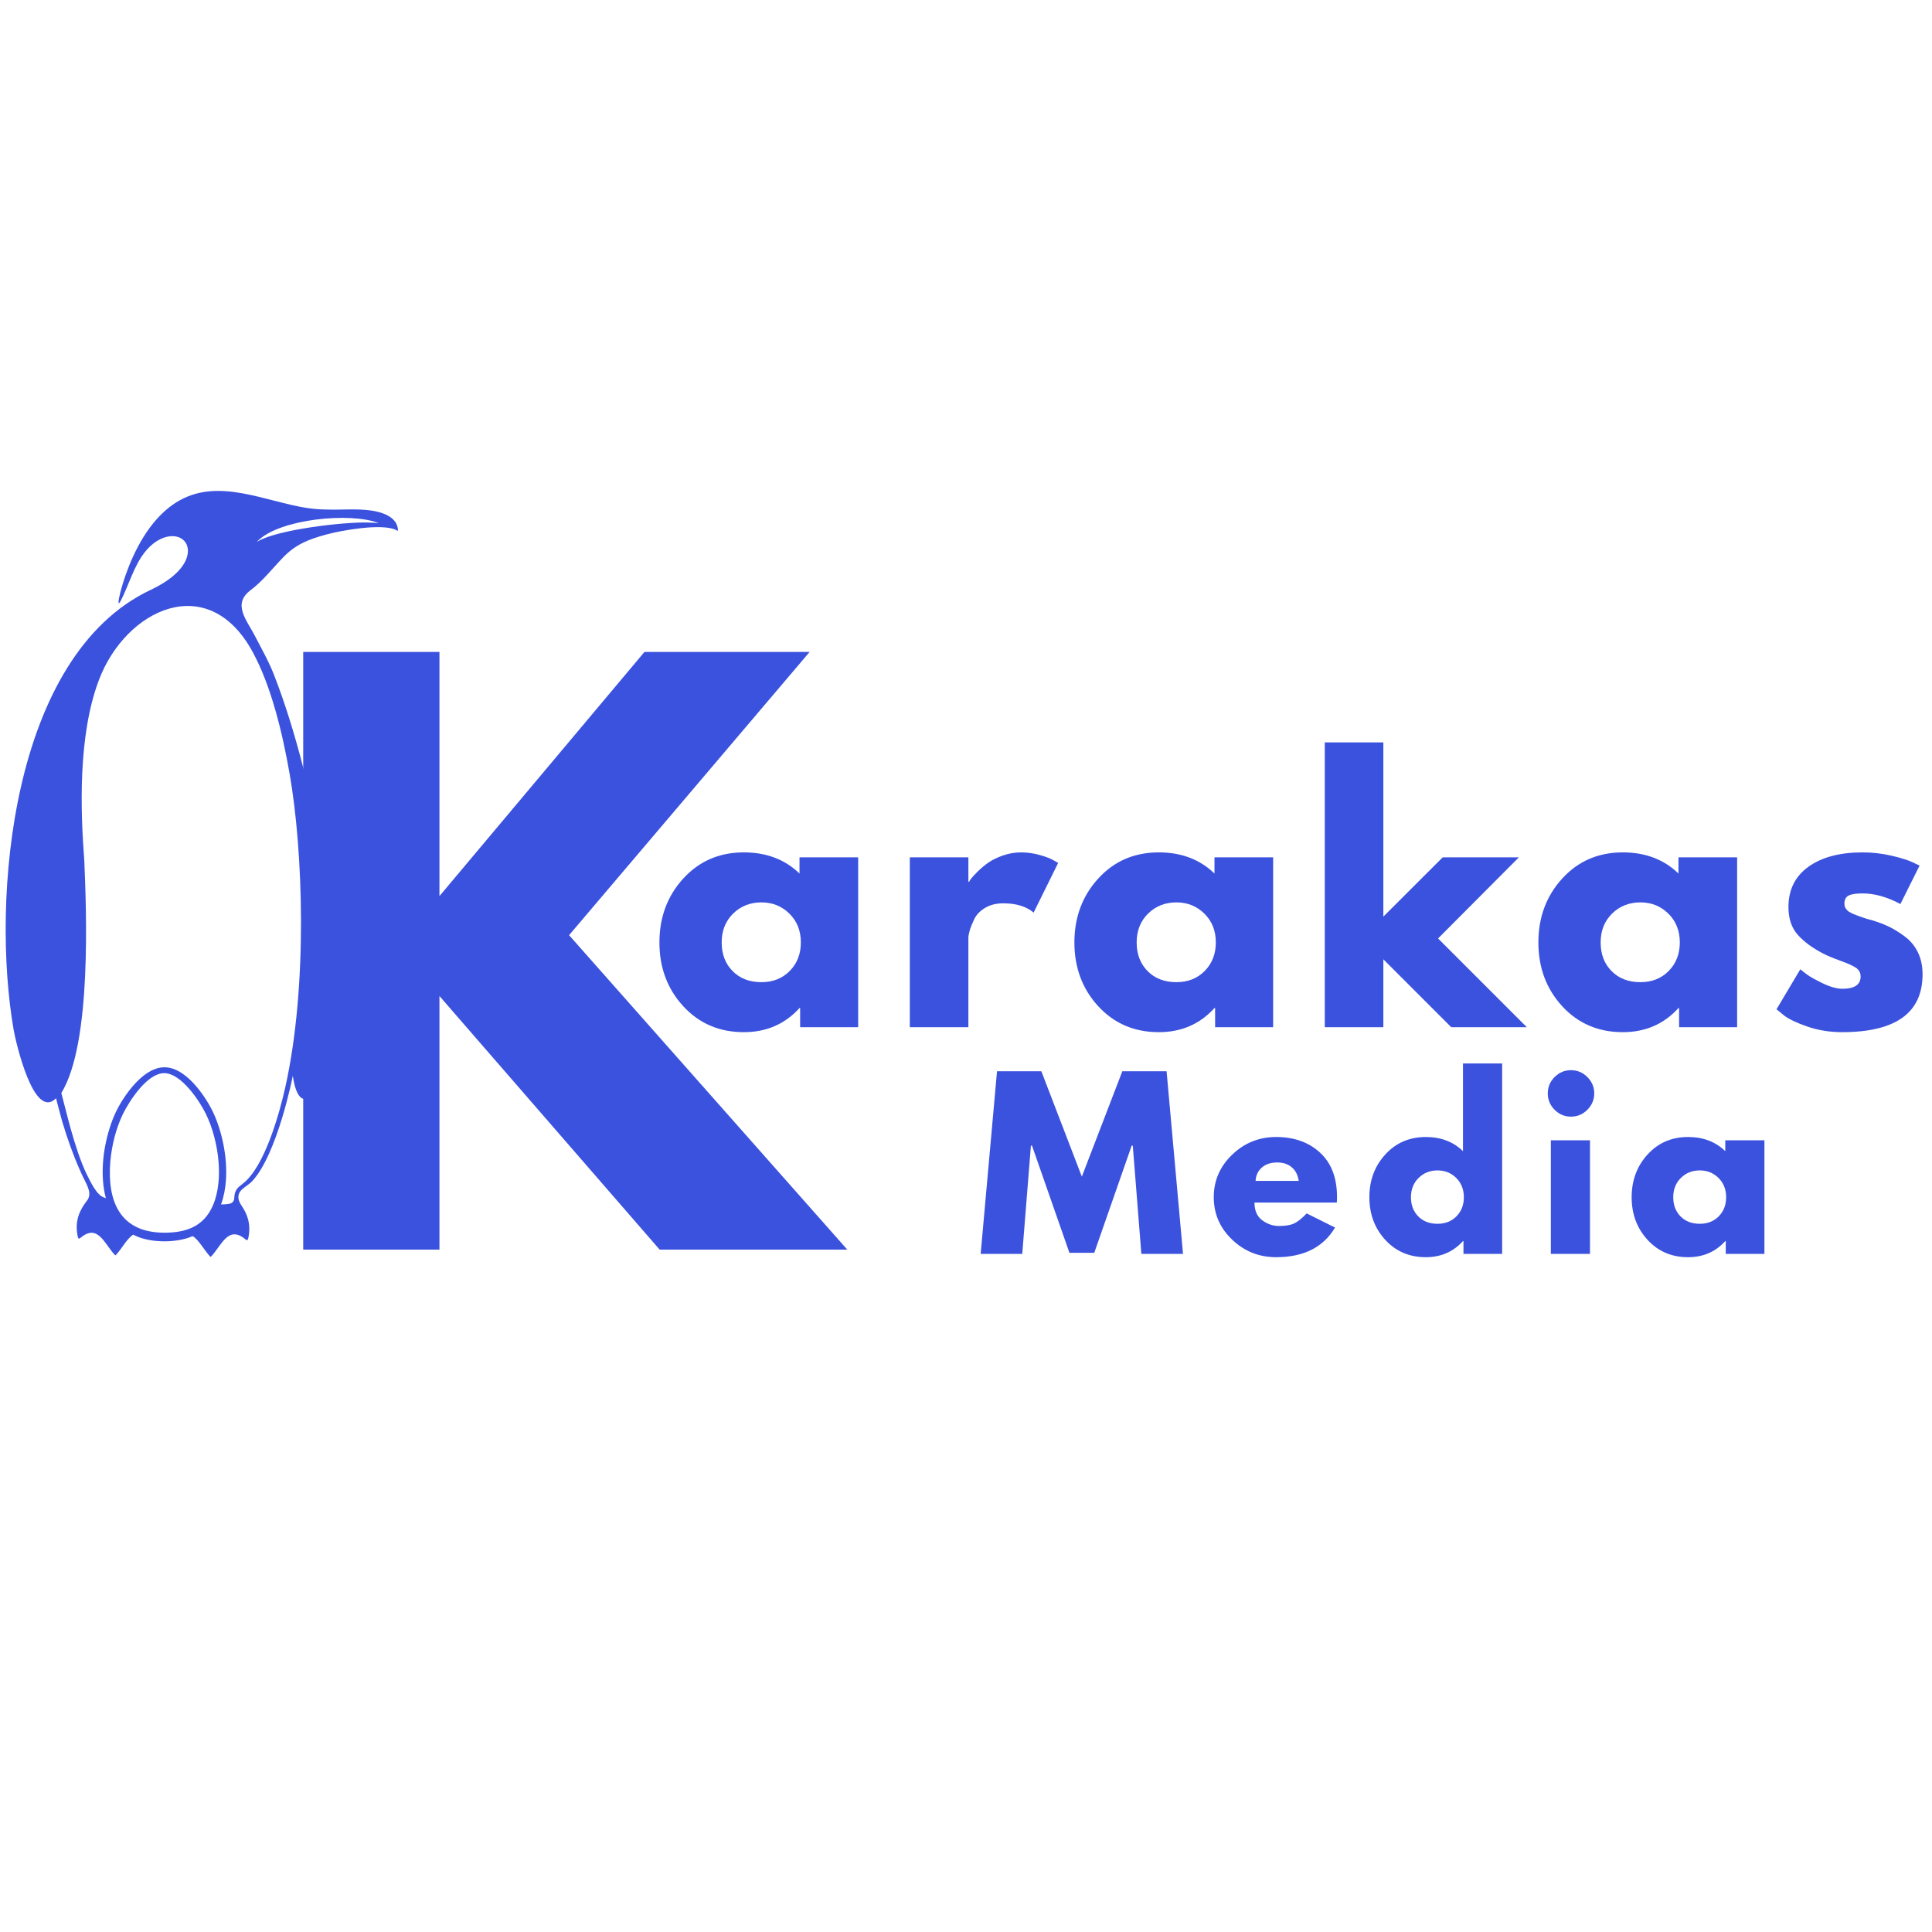 <?xml version="1.0" encoding="utf-8"?>
<svg xmlns="http://www.w3.org/2000/svg" height="512" preserveAspectRatio="xMidYMid meet" version="1.0" viewBox="0 0 384 384" width="512" zoomAndPan="magnify">
  <defs>
    <g/>
    <clipPath id="439bbce049">
      <path clip-rule="nonzero" d="M 1.129 97.574 L 79.094 97.574 L 79.094 249.824 L 1.129 249.824 Z M 1.129 97.574"/>
    </clipPath>
  </defs>
  <g fill="#3b52de" fill-opacity="1">
    <g transform="translate(129.55, 204.167)">
      <g>
        <path d="M 6.25 -4.172 C 3.094 -7.617 1.516 -11.844 1.516 -16.844 C 1.516 -21.852 3.094 -26.086 6.25 -29.547 C 9.414 -33.016 13.43 -34.75 18.297 -34.75 C 22.773 -34.75 26.461 -33.348 29.359 -30.547 L 29.359 -33.766 L 41.016 -33.766 L 41.016 0 L 29.484 0 L 29.484 -3.812 L 29.359 -3.812 C 26.461 -0.613 22.773 0.984 18.297 0.984 C 13.43 0.984 9.414 -0.734 6.25 -4.172 Z M 16.156 -22.578 C 14.645 -21.086 13.891 -19.176 13.891 -16.844 C 13.891 -14.52 14.613 -12.625 16.062 -11.156 C 17.508 -9.688 19.422 -8.953 21.797 -8.953 C 24.078 -8.953 25.953 -9.695 27.422 -11.188 C 28.891 -12.676 29.625 -14.566 29.625 -16.859 C 29.625 -19.18 28.863 -21.086 27.344 -22.578 C 25.832 -24.066 23.984 -24.812 21.797 -24.812 C 19.555 -24.812 17.676 -24.066 16.156 -22.578 Z M 16.156 -22.578"/>
      </g>
    </g>
  </g>
  <g fill="#3b52de" fill-opacity="1">
    <g transform="translate(176.879, 204.167)">
      <g>
        <path d="M 3.953 0 L 3.953 -33.766 L 15.594 -33.766 L 15.594 -28.906 L 15.734 -28.906 C 15.816 -29.07 15.957 -29.285 16.156 -29.547 C 16.352 -29.816 16.781 -30.281 17.438 -30.938 C 18.102 -31.594 18.805 -32.18 19.547 -32.703 C 20.297 -33.234 21.258 -33.707 22.438 -34.125 C 23.625 -34.539 24.832 -34.75 26.062 -34.75 C 27.344 -34.75 28.594 -34.57 29.812 -34.219 C 31.039 -33.875 31.941 -33.523 32.516 -33.172 L 33.438 -32.656 L 28.562 -22.781 C 27.113 -24.008 25.098 -24.625 22.516 -24.625 C 21.109 -24.625 19.898 -24.316 18.891 -23.703 C 17.879 -23.086 17.164 -22.336 16.75 -21.453 C 16.332 -20.578 16.035 -19.832 15.859 -19.219 C 15.68 -18.602 15.594 -18.125 15.594 -17.781 L 15.594 0 Z M 3.953 0"/>
      </g>
    </g>
  </g>
  <g fill="#3b52de" fill-opacity="1">
    <g transform="translate(212.029, 204.167)">
      <g>
        <path d="M 6.25 -4.172 C 3.094 -7.617 1.516 -11.844 1.516 -16.844 C 1.516 -21.852 3.094 -26.086 6.25 -29.547 C 9.414 -33.016 13.43 -34.75 18.297 -34.75 C 22.773 -34.75 26.461 -33.348 29.359 -30.547 L 29.359 -33.766 L 41.016 -33.766 L 41.016 0 L 29.484 0 L 29.484 -3.812 L 29.359 -3.812 C 26.461 -0.613 22.773 0.984 18.297 0.984 C 13.43 0.984 9.414 -0.734 6.25 -4.172 Z M 16.156 -22.578 C 14.645 -21.086 13.891 -19.176 13.891 -16.844 C 13.891 -14.52 14.613 -12.625 16.062 -11.156 C 17.508 -9.688 19.422 -8.953 21.797 -8.953 C 24.078 -8.953 25.953 -9.695 27.422 -11.188 C 28.891 -12.676 29.625 -14.566 29.625 -16.859 C 29.625 -19.18 28.863 -21.086 27.344 -22.578 C 25.832 -24.066 23.984 -24.812 21.797 -24.812 C 19.555 -24.812 17.676 -24.066 16.156 -22.578 Z M 16.156 -22.578"/>
      </g>
    </g>
  </g>
  <g fill="#3b52de" fill-opacity="1">
    <g transform="translate(259.357, 204.167)">
      <g>
        <path d="M 42.531 -33.766 L 26.469 -17.641 L 44.109 0 L 29.094 0 L 15.594 -13.5 L 15.594 0 L 3.953 0 L 3.953 -56.609 L 15.594 -56.609 L 15.594 -21.984 L 27.391 -33.766 Z M 42.531 -33.766"/>
      </g>
    </g>
  </g>
  <g fill="#3b52de" fill-opacity="1">
    <g transform="translate(304.25, 204.167)">
      <g>
        <path d="M 6.25 -4.172 C 3.094 -7.617 1.516 -11.844 1.516 -16.844 C 1.516 -21.852 3.094 -26.086 6.25 -29.547 C 9.414 -33.016 13.43 -34.75 18.297 -34.75 C 22.773 -34.75 26.461 -33.348 29.359 -30.547 L 29.359 -33.766 L 41.016 -33.766 L 41.016 0 L 29.484 0 L 29.484 -3.812 L 29.359 -3.812 C 26.461 -0.613 22.773 0.984 18.297 0.984 C 13.43 0.984 9.414 -0.734 6.25 -4.172 Z M 16.156 -22.578 C 14.645 -21.086 13.891 -19.176 13.891 -16.844 C 13.891 -14.52 14.613 -12.625 16.062 -11.156 C 17.508 -9.688 19.422 -8.953 21.797 -8.953 C 24.078 -8.953 25.953 -9.695 27.422 -11.188 C 28.891 -12.676 29.625 -14.566 29.625 -16.859 C 29.625 -19.18 28.863 -21.086 27.344 -22.578 C 25.832 -24.066 23.984 -24.812 21.797 -24.812 C 19.555 -24.812 17.676 -24.066 16.156 -22.578 Z M 16.156 -22.578"/>
      </g>
    </g>
  </g>
  <g fill="#3b52de" fill-opacity="1">
    <g transform="translate(351.578, 204.167)">
      <g>
        <path d="M 18.625 -34.75 C 20.562 -34.75 22.473 -34.531 24.359 -34.094 C 26.242 -33.656 27.645 -33.219 28.562 -32.781 L 29.953 -32.125 L 26.141 -24.484 C 23.504 -25.891 21 -26.594 18.625 -26.594 C 17.312 -26.594 16.379 -26.445 15.828 -26.156 C 15.285 -25.875 15.016 -25.336 15.016 -24.547 C 15.016 -24.379 15.035 -24.207 15.078 -24.031 C 15.117 -23.852 15.203 -23.688 15.328 -23.531 C 15.461 -23.375 15.582 -23.238 15.688 -23.125 C 15.801 -23.02 15.988 -22.898 16.25 -22.766 C 16.52 -22.641 16.727 -22.539 16.875 -22.469 C 17.031 -22.406 17.285 -22.305 17.641 -22.172 C 17.992 -22.047 18.254 -21.953 18.422 -21.891 C 18.598 -21.828 18.895 -21.727 19.312 -21.594 C 19.738 -21.457 20.062 -21.367 20.281 -21.328 C 21.633 -20.93 22.816 -20.488 23.828 -20 C 24.836 -19.52 25.898 -18.863 27.016 -18.031 C 28.141 -17.195 29.008 -16.145 29.625 -14.875 C 30.238 -13.602 30.547 -12.156 30.547 -10.531 C 30.547 -2.852 25.211 0.984 14.547 0.984 C 12.129 0.984 9.832 0.613 7.656 -0.125 C 5.488 -0.875 3.926 -1.625 2.969 -2.375 L 1.516 -3.562 L 6.25 -11.516 C 6.602 -11.211 7.062 -10.852 7.625 -10.438 C 8.195 -10.02 9.227 -9.445 10.719 -8.719 C 12.219 -8 13.516 -7.641 14.609 -7.641 C 17.023 -7.641 18.234 -8.453 18.234 -10.078 C 18.234 -10.816 17.926 -11.395 17.312 -11.812 C 16.695 -12.227 15.656 -12.695 14.188 -13.219 C 12.719 -13.75 11.566 -14.234 10.734 -14.672 C 8.617 -15.773 6.945 -17.016 5.719 -18.391 C 4.5 -19.773 3.891 -21.609 3.891 -23.891 C 3.891 -27.316 5.211 -29.984 7.859 -31.891 C 10.516 -33.797 14.102 -34.75 18.625 -34.75 Z M 18.625 -34.75"/>
      </g>
    </g>
  </g>
  <g clip-path="url(#439bbce049)">
    <path d="M 75.266 103.961 C 69.629 101.781 55.734 103.121 51.285 107.457 C 51.215 107.516 51.164 107.574 51.129 107.609 C 51.094 107.656 51.082 107.68 51.082 107.691 C 51.082 107.691 51.156 107.656 51.238 107.598 C 55.219 105.242 68.277 103.727 73.105 103.855 C 74.219 103.879 75.266 103.961 75.266 103.961 Z M 21.922 230.918 C 22.066 229.297 22.348 227.586 22.793 225.906 C 23.215 224.332 23.766 222.785 24.449 221.383 C 25.766 218.727 29.285 213.297 32.633 213.297 C 35.992 213.297 39.609 218.727 40.914 221.383 C 41.605 222.785 42.16 224.332 42.57 225.906 C 43.016 227.586 43.309 229.297 43.438 230.918 C 43.672 233.75 43.461 236.91 42.336 239.543 C 40.539 243.738 37.062 245.008 32.68 245.008 C 23.707 245.008 21.301 238.586 21.922 230.918 Z M 50.191 129.531 C 53.914 136.363 56.109 145.547 57.566 153.809 C 60.211 168.891 61.23 195.836 56.699 216.129 C 55.547 221.246 52.633 231.91 48.242 235.277 C 47.465 235.871 46.867 236.324 46.656 237.305 C 46.492 238.109 46.727 238.68 46 239.113 C 45.68 239.309 44.895 239.379 43.934 239.391 C 44.473 237.91 44.777 236.301 44.906 234.637 C 45.234 230.02 44.133 224.996 42.5 221.383 C 42.406 221.164 42.301 220.965 42.207 220.766 C 41.301 218.926 39.609 216.281 37.555 214.402 C 36.062 213.062 34.395 212.105 32.68 212.129 C 30.977 212.105 29.297 213.062 27.82 214.402 C 25.754 216.281 24.062 218.926 23.156 220.766 C 23.062 220.965 22.969 221.164 22.863 221.383 C 21.242 224.996 20.125 230.02 20.469 234.637 C 20.551 235.848 20.738 237.027 21.043 238.145 C 20.785 238.062 20.539 237.957 20.305 237.84 C 19.211 237.27 18.129 235.254 17.215 233.355 C 14.773 228.25 13.082 220.465 12.188 217.246 C 18.305 207.328 17.145 180.707 16.758 171.094 C 16.016 161.375 15.441 146.27 19.668 135.137 C 24.988 121.105 41.324 113.285 50.191 129.531 Z M 17.309 238.609 C 15.898 240.43 14.82 242.527 15.418 245.613 C 15.57 246.406 15.758 246.234 16.145 245.918 C 19.457 243.238 20.785 247.246 22.781 249.379 C 22.852 249.449 22.922 249.52 22.934 249.52 C 22.945 249.52 23.016 249.449 23.086 249.379 C 24.262 248.121 25.211 246.199 26.48 245.395 C 26.574 245.453 26.68 245.5 26.773 245.547 C 26.879 245.594 26.984 245.648 27.09 245.695 C 28.641 246.383 30.66 246.723 32.68 246.723 C 34.699 246.723 36.734 246.383 38.27 245.695 L 38.293 245.684 C 39.562 246.477 40.527 248.414 41.711 249.684 C 41.781 249.754 41.852 249.824 41.863 249.824 C 41.875 249.824 41.945 249.754 42.016 249.684 C 44.004 247.562 45.34 243.551 48.652 246.223 C 49.039 246.535 49.227 246.723 49.383 245.918 C 49.898 243.238 49.145 241.293 48.02 239.648 C 47.055 238.238 47.148 237.07 48.512 236.059 C 48.957 235.719 49.652 235.266 50.086 234.812 C 55.16 229.414 58.199 213.82 58.199 213.82 C 59.691 224.008 65.012 215.137 66.094 208.809 C 68.98 192.117 63.016 155.988 54.453 134.113 C 53.375 131.34 51.836 128.68 50.695 126.441 C 49.074 123.273 46.105 120.094 49.793 117.316 C 52.223 115.488 54.043 113.098 56.273 110.789 C 58.859 108.109 61.441 107.18 64.824 106.246 C 67.902 105.406 75.711 104.02 78.59 105.277 C 78.789 105.359 79.012 105.488 79.059 105.535 C 79.07 105.5 79.082 105.383 79.094 105.336 C 79.094 105.195 79.082 105.031 79.035 104.836 C 78.578 102.586 75.734 101.746 73.75 101.469 C 70.789 101.047 67.785 101.387 64.789 101.27 C 62.512 101.258 60.066 100.871 57.871 100.348 C 49.25 98.367 40.516 94.707 32.82 101.512 C 28.289 105.535 25.719 111.746 24.391 116.047 C 23.707 118.273 23.332 120.172 23.707 119.848 C 23.98 119.613 24.824 117.703 25.445 116.188 C 26.316 114.09 27.066 112.27 28.078 110.723 C 31.203 105.918 35.641 105.676 36.969 107.969 C 38.094 109.953 37.016 113.914 29.957 117.238 C 2.148 130.348 -1.824 178.832 2.734 204.812 C 3.086 206.781 6.656 222.828 11.133 218.285 C 11.25 218.691 12.188 222.34 12.316 222.738 C 13.328 226.152 14.488 229.426 15.828 232.457 C 16.098 233.074 16.355 233.645 16.617 234.16 C 17.32 235.59 18.344 237.281 17.309 238.609" fill="#3b52de" fill-opacity="1" fill-rule="evenodd"/>
  </g>
  <g fill="#3b52de" fill-opacity="1">
    <g transform="translate(194.212, 249.222)">
      <g>
        <path d="M 32.641 0 L 30.938 -21.516 L 30.719 -21.516 L 23.281 -0.219 L 18.344 -0.219 L 10.906 -21.516 L 10.688 -21.516 L 8.969 0 L 0.703 0 L 3.953 -36.297 L 12.766 -36.297 L 20.812 -15.359 L 28.859 -36.297 L 37.656 -36.297 L 40.922 0 Z M 32.641 0"/>
      </g>
    </g>
  </g>
  <g fill="#3b52de" fill-opacity="1">
    <g transform="translate(240.228, 249.222)">
      <g>
        <path d="M 25.469 -10.203 L 9.109 -10.203 C 9.109 -8.617 9.617 -7.445 10.641 -6.688 C 11.672 -5.926 12.785 -5.547 13.984 -5.547 C 15.254 -5.547 16.254 -5.711 16.984 -6.047 C 17.711 -6.391 18.547 -7.055 19.484 -8.047 L 25.125 -5.234 C 22.781 -1.305 18.879 0.656 13.422 0.656 C 10.016 0.656 7.094 -0.508 4.656 -2.844 C 2.227 -5.176 1.016 -7.984 1.016 -11.266 C 1.016 -14.547 2.227 -17.359 4.656 -19.703 C 7.094 -22.055 10.016 -23.234 13.422 -23.234 C 16.992 -23.234 19.898 -22.195 22.141 -20.125 C 24.391 -18.062 25.516 -15.109 25.516 -11.266 C 25.516 -10.734 25.5 -10.379 25.469 -10.203 Z M 9.328 -14.516 L 17.906 -14.516 C 17.727 -15.691 17.266 -16.594 16.516 -17.219 C 15.773 -17.852 14.816 -18.172 13.641 -18.172 C 12.348 -18.172 11.32 -17.832 10.562 -17.156 C 9.801 -16.477 9.391 -15.598 9.328 -14.516 Z M 9.328 -14.516"/>
      </g>
    </g>
  </g>
  <g fill="#3b52de" fill-opacity="1">
    <g transform="translate(271.156, 249.222)">
      <g>
        <path d="M 4.172 -2.797 C 2.066 -5.098 1.016 -7.922 1.016 -11.266 C 1.016 -14.609 2.066 -17.438 4.172 -19.75 C 6.285 -22.07 8.973 -23.234 12.234 -23.234 C 15.223 -23.234 17.688 -22.297 19.625 -20.422 L 19.625 -37.844 L 27.406 -37.844 L 27.406 0 L 19.719 0 L 19.719 -2.547 L 19.625 -2.547 C 17.688 -0.41 15.223 0.656 12.234 0.656 C 8.973 0.656 6.285 -0.492 4.172 -2.797 Z M 10.797 -15.094 C 9.785 -14.094 9.281 -12.816 9.281 -11.266 C 9.281 -9.711 9.766 -8.441 10.734 -7.453 C 11.703 -6.473 12.977 -5.984 14.562 -5.984 C 16.094 -5.984 17.348 -6.477 18.328 -7.469 C 19.305 -8.469 19.797 -9.734 19.797 -11.266 C 19.797 -12.816 19.289 -14.094 18.281 -15.094 C 17.27 -16.094 16.031 -16.594 14.562 -16.594 C 13.062 -16.594 11.805 -16.094 10.797 -15.094 Z M 10.797 -15.094"/>
      </g>
    </g>
  </g>
  <g fill="#3b52de" fill-opacity="1">
    <g transform="translate(305.602, 249.222)">
      <g>
        <path d="M 3.391 -35.156 C 4.297 -36.062 5.379 -36.516 6.641 -36.516 C 7.898 -36.516 8.984 -36.062 9.891 -35.156 C 10.805 -34.25 11.266 -33.164 11.266 -31.906 C 11.266 -30.645 10.805 -29.555 9.891 -28.641 C 8.984 -27.734 7.898 -27.281 6.641 -27.281 C 5.379 -27.281 4.297 -27.734 3.391 -28.641 C 2.484 -29.555 2.031 -30.645 2.031 -31.906 C 2.031 -33.164 2.484 -34.25 3.391 -35.156 Z M 2.641 -22.578 L 2.641 0 L 10.422 0 L 10.422 -22.578 Z M 2.641 -22.578"/>
      </g>
    </g>
  </g>
  <g fill="#3b52de" fill-opacity="1">
    <g transform="translate(323.288, 249.222)">
      <g>
        <path d="M 4.172 -2.797 C 2.066 -5.098 1.016 -7.922 1.016 -11.266 C 1.016 -14.609 2.066 -17.438 4.172 -19.75 C 6.285 -22.07 8.973 -23.234 12.234 -23.234 C 15.223 -23.234 17.688 -22.297 19.625 -20.422 L 19.625 -22.578 L 27.406 -22.578 L 27.406 0 L 19.719 0 L 19.719 -2.547 L 19.625 -2.547 C 17.688 -0.41 15.223 0.656 12.234 0.656 C 8.973 0.656 6.285 -0.492 4.172 -2.797 Z M 10.797 -15.094 C 9.785 -14.094 9.281 -12.816 9.281 -11.266 C 9.281 -9.711 9.766 -8.441 10.734 -7.453 C 11.703 -6.473 12.977 -5.984 14.562 -5.984 C 16.094 -5.984 17.348 -6.477 18.328 -7.469 C 19.305 -8.469 19.797 -9.734 19.797 -11.266 C 19.797 -12.816 19.289 -14.094 18.281 -15.094 C 17.27 -16.094 16.031 -16.594 14.562 -16.594 C 13.062 -16.594 11.805 -16.094 10.797 -15.094 Z M 10.797 -15.094"/>
      </g>
    </g>
  </g>
  <g fill="#3b52de" fill-opacity="1">
    <g transform="translate(51.625, 248.372)">
      <g>
        <path d="M 116.781 0 L 79.484 0 L 35.719 -50.406 L 35.719 0 L 8.641 0 L 8.641 -118.797 L 35.719 -118.797 L 35.719 -70.266 L 76.469 -118.797 L 109.297 -118.797 L 61.484 -62.5 Z M 116.781 0"/>
      </g>
    </g>
  </g>
</svg>